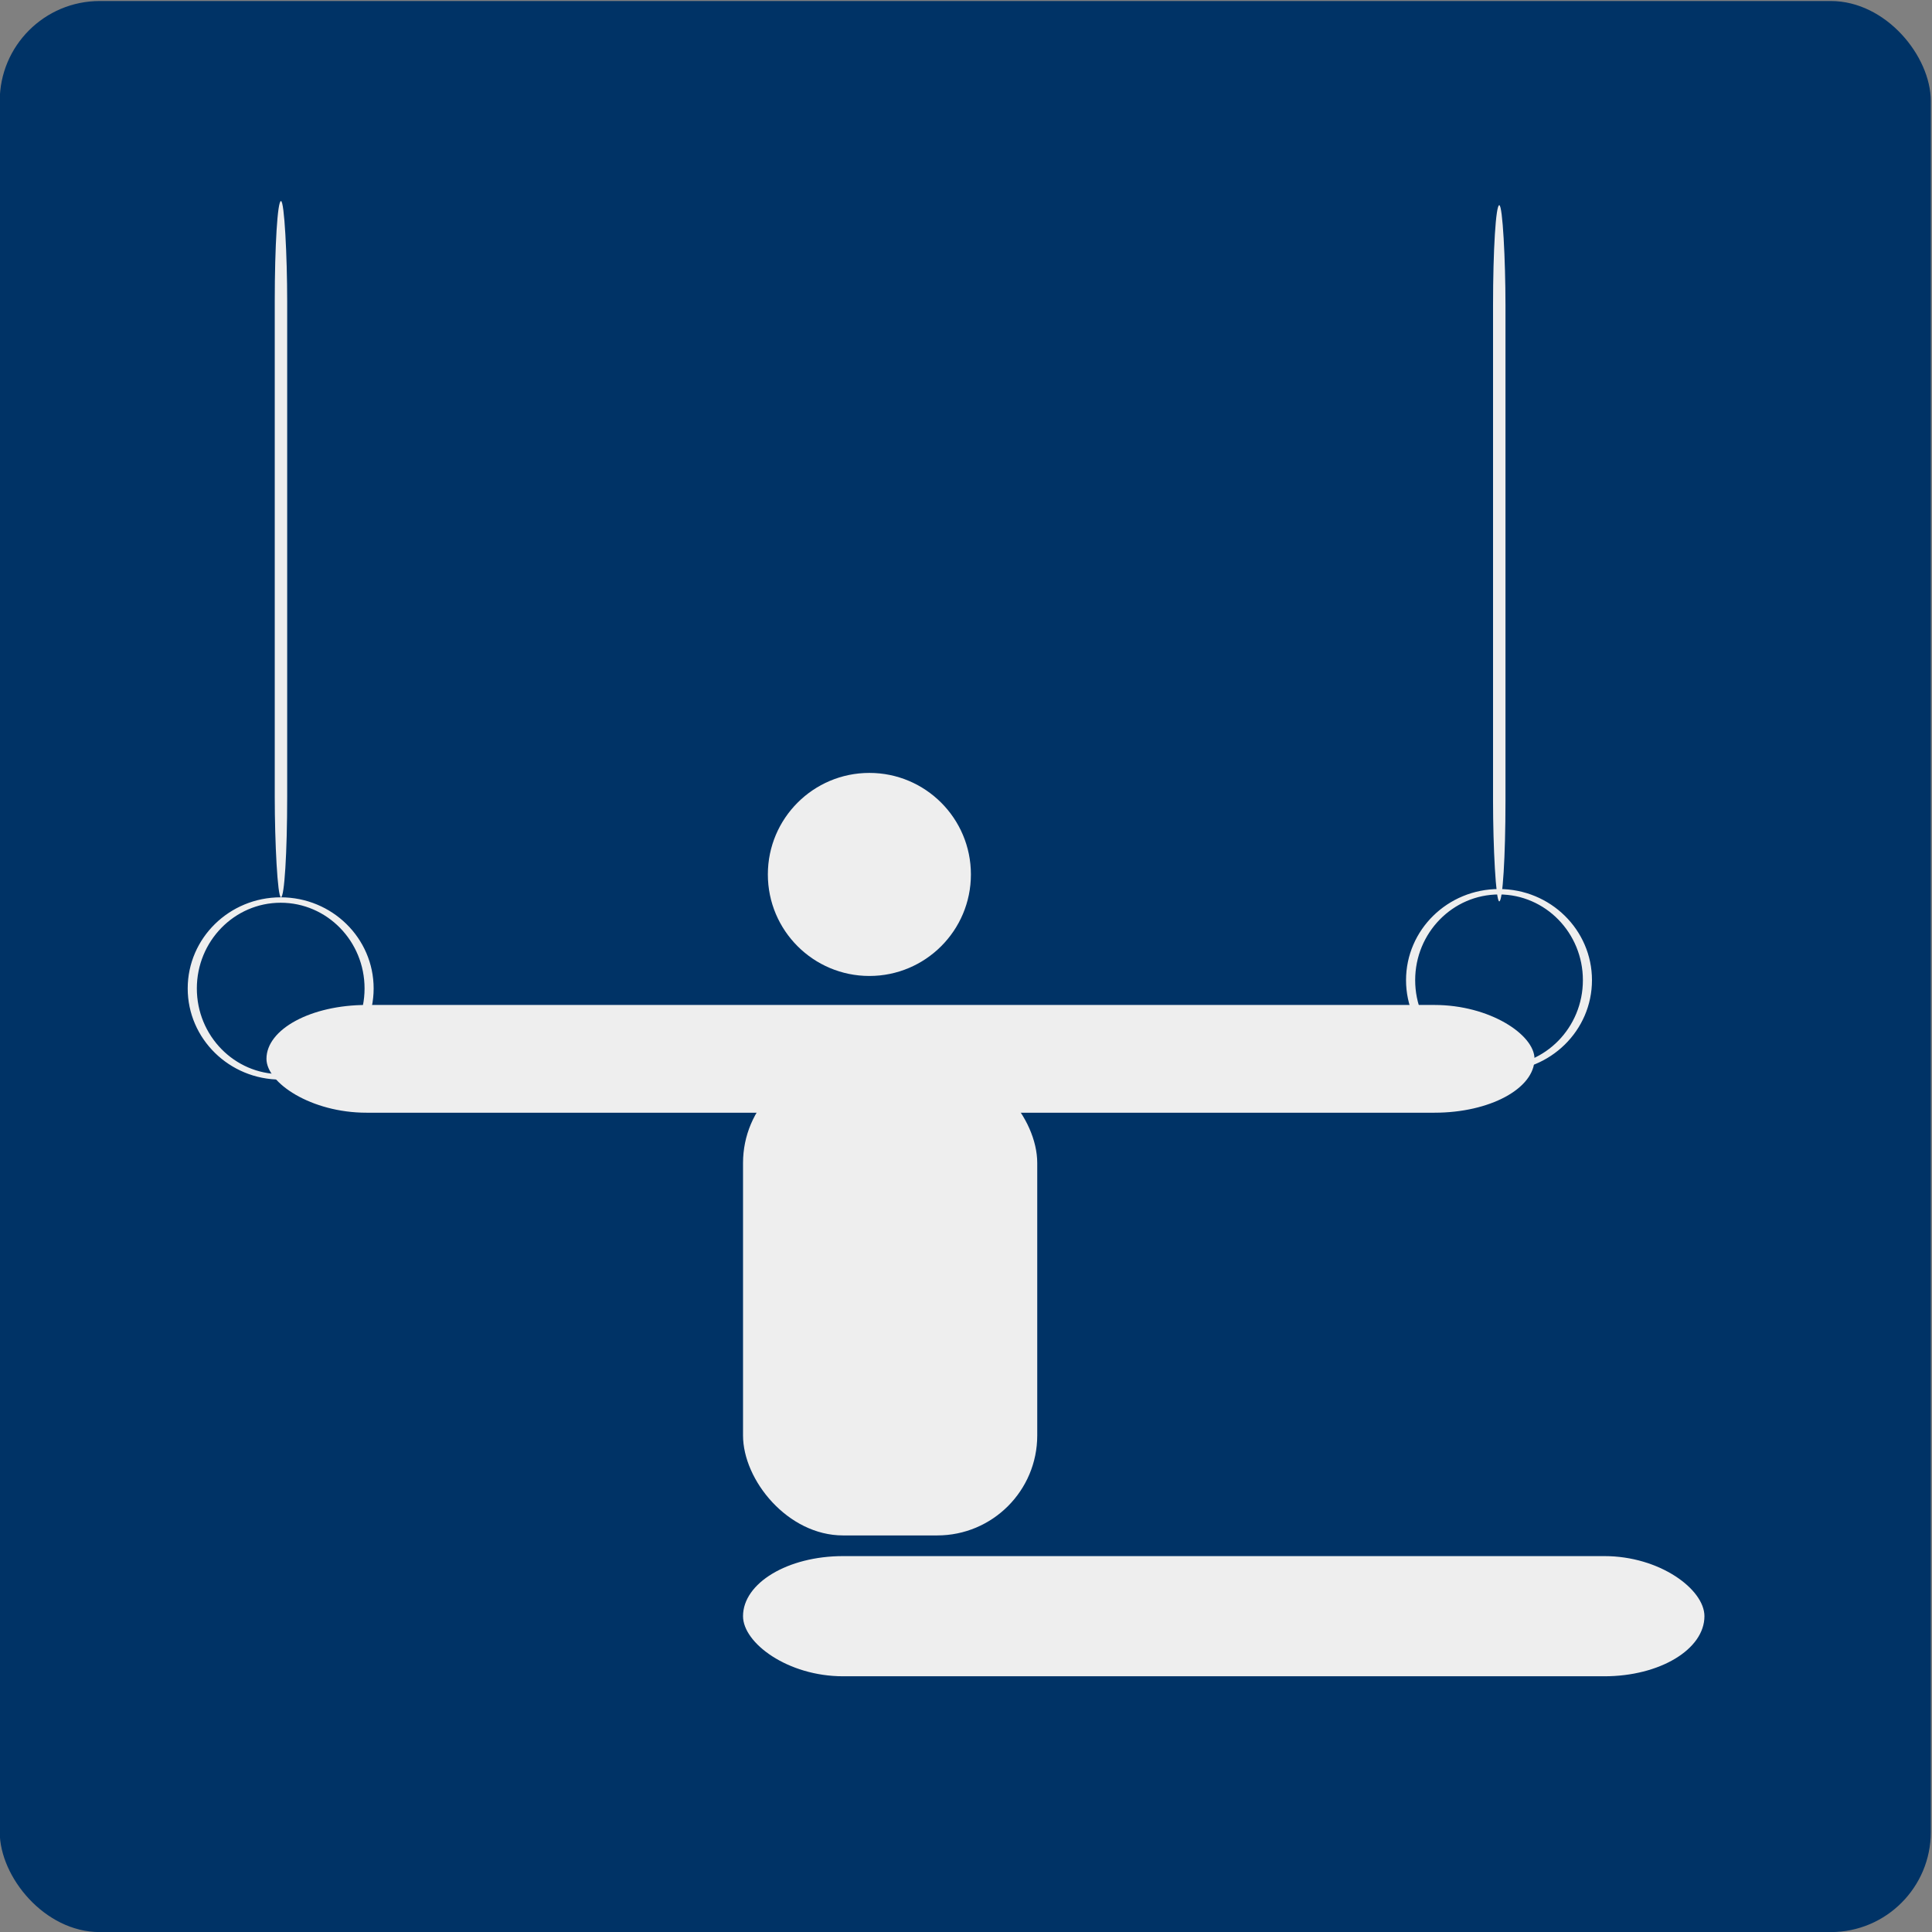 <svg xmlns="http://www.w3.org/2000/svg" viewBox="0 0 289.64 289.64"><rect x="0" y="0" width="289.64" height="289.64" fill="#808080" stroke="none"/><g transform="translate(-68.15 301.14) scale(.615)"><rect rx="24.378" ry="24.378" height="470.73" width="470.73" y="-489.41" x="110.75" fill="#036"/><g transform="translate(-74.751 -715.19)" fill="#eee"><path d="M422.24 438.691c0 13.668-11.08 24.75-24.749 24.75-13.668 0-24.749-11.08-24.749-24.75 0-13.668 11.08-24.749 24.749-24.749 13.668 0 24.749 11.08 24.749 24.75z"/><rect rx="24.378" ry="24.378" height="26.264" width="309.11" y="470.51" x="250.52"/><rect rx="24.378" ry="24.378" height="115.16" width="71.721" y="484.66" x="366.69"/><rect rx="24.378" ry="24.378" height="29.294" width="234.36" y="604.86" x="366.69"/><rect rx="24.378" ry="24.378" height="169.71" width="3.03" y="274.54" x="252.54"/><rect rx="24.378" ry="24.378" height="169.71" width="3.03" y="275.55" x="549.52"/><path d="M253.99 444.27c-12.517 0-22.669 9.944-22.669 22.216 0 12.271 10.153 22.216 22.669 22.216 12.517 0 22.656-9.944 22.656-22.216 0-12.271-10.139-22.216-22.656-22.216zm0 1.32c11.29 0 20.442 9.36 20.442 20.896s-9.153 20.882-20.442 20.882c-11.29 0-20.442-9.347-20.442-20.882s9.153-20.896 20.442-20.896zM550.98 442.25c-12.517 0-22.669 9.944-22.669 22.216 0 12.271 10.153 22.216 22.669 22.216 12.517 0 22.656-9.944 22.656-22.216 0-12.271-10.139-22.216-22.656-22.216zm0 1.32c11.29 0 20.442 9.36 20.442 20.896s-9.153 20.882-20.442 20.882c-11.29 0-20.442-9.347-20.442-20.882s9.153-20.896 20.442-20.896z"/></g></g></svg>
